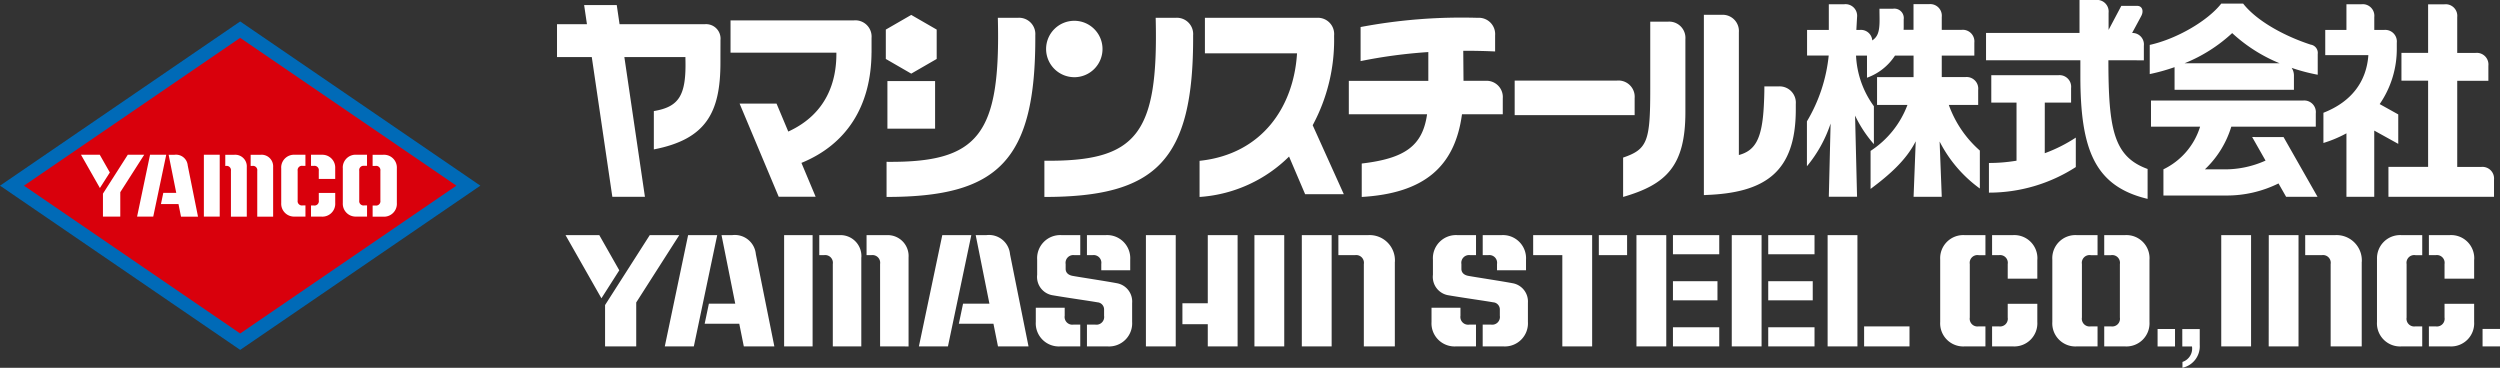<svg xmlns="http://www.w3.org/2000/svg" width="350.082" height="51.5" viewBox="0 0 350.082 51.5">
  <rect x="0" y="0" width="350.082" height="51.5" fill="#333333" stroke="none"/>
  <g id="グループ_41965" data-name="グループ 41965" transform="translate(8858 14230)">
    <g id="グループ_64" data-name="グループ 64" transform="translate(-8858 -14227)">
      <path id="パス_102" data-name="パス 102" d="M-1867.693-2108.74h0l-33.633,23,33.634,23h0l33.635-23Zm0,43.7h0l-30.278-20.7,30.277-20.7h0l30.278,20.7-30.278,20.7Z" transform="translate(1901.326 2108.741)" fill="#000808" opacity="0.1"/>
      <path id="パス_2088" data-name="パス 2088" d="M-1867.693-2108.74h0l-33.633,23,33.634,23h0l33.635-23Z" transform="translate(1901.326 2108.74)" fill="#006ab7"/>
      <path id="パス_2089" data-name="パス 2089" d="M-1867.693-2065.04h0l-30.278-20.7,30.276-20.7h0l30.278,20.7-30.278,20.7Z" transform="translate(1901.326 2108.74)" fill="#d9000c"/>
      <path id="パス_2090" data-name="パス 2090" d="M-1856.071-2090.066a1.8,1.8,0,0,1,1.685,1.9v1.486h-2.3v-1.14a.612.612,0,0,0,0-.191.6.6,0,0,0-.694-.5h-.395v-1.561h1.487A1.652,1.652,0,0,1-1856.071-2090.066Zm-.612,6.407a.606.606,0,0,1-.5.693.582.582,0,0,1-.192,0h-.4v1.561h1.485a1.8,1.8,0,0,0,1.906-1.687,2.052,2.052,0,0,0,0-.219v-1.411h-2.3Zm-5.262-4.508v4.854a1.8,1.8,0,0,0,1.685,1.9,1.653,1.653,0,0,0,.22,0h1.488v-1.56h-.4a.605.605,0,0,1-.692-.5.583.583,0,0,1,0-.189v-4.162a.606.606,0,0,1,.5-.692.622.622,0,0,1,.188,0h.4v-1.554h-1.493a1.8,1.8,0,0,0-1.9,1.689A1.788,1.788,0,0,0-1861.945-2088.167Zm14.284-1.9h-1.487v1.561h.394a.6.6,0,0,1,.694.5.605.605,0,0,1,0,.191v4.162a.607.607,0,0,1-.5.693.6.6,0,0,1-.192,0h-.394v1.561h1.487a1.8,1.8,0,0,0,1.905-1.686,1.653,1.653,0,0,0,0-.22v-4.854a1.8,1.8,0,0,0-1.684-1.907A1.966,1.966,0,0,0-1847.661-2090.067Zm-5.66,1.9v4.854a1.8,1.8,0,0,0,1.685,1.9,1.653,1.653,0,0,0,.22,0h1.488v-1.56h-.4a.606.606,0,0,1-.692-.505.622.622,0,0,1,0-.187v-4.162a.6.6,0,0,1,.5-.691.586.586,0,0,1,.187,0h.4v-1.554h-1.488a1.8,1.8,0,0,0-1.905,1.686A1.69,1.69,0,0,0-1853.321-2088.167Zm-15.177-1.9h-1.281v1.561h.1a.605.605,0,0,1,.692.505.624.624,0,0,1,0,.186v6.416h2.22v-6.935a1.628,1.628,0,0,0-1.515-1.733A1.561,1.561,0,0,0-1868.5-2090.067Zm-4.279,8.662h2.219v-8.668h-2.219Zm7.96-8.662h-1.409v1.561h.232a.6.6,0,0,1,.692.5.591.591,0,0,1,0,.188v6.416h2.224v-6.935a1.628,1.628,0,0,0-1.514-1.733A1.645,1.645,0,0,0-1864.817-2090.067Zm-18.613-.006-3.48,5.448v3.22h2.427v-3.422l3.353-5.246Zm-3.927,0h-2.629l2.649,4.662,1.392-2.179Zm10.479.006h-.834l1.067,5.338h-1.815l-.327,1.561h2.455l.354,1.768h2.38l-1.442-7.181a1.642,1.642,0,0,0-1.781-1.492Zm-3.436-.006-1.816,8.667h2.262l1.822-8.667Z" transform="translate(1901.326 2108.74)" fill="#fff"/>
    </g>
    <g id="グループ_41804" data-name="グループ 41804" transform="translate(-8920.59 -14803.278)">
      <path id="パス_560509" data-name="パス 560509" d="M242.644,628.615h-4.175V613.033h4.175ZM350.2,616.46v8.727a3.236,3.236,0,0,0,3.427,3.428h2.907v-2.805h-.943a1.083,1.083,0,0,1-1.247-1.243v-7.485a1.083,1.083,0,0,1,1.247-1.244h.943v-2.806H353.63A3.237,3.237,0,0,0,350.2,616.46Zm13.605,0v8.727a3.237,3.237,0,0,1-3.429,3.428h-2.907v-2.805h.945a1.083,1.083,0,0,0,1.247-1.243v-7.485a1.083,1.083,0,0,0-1.247-1.244h-.945v-2.806h2.907A3.238,3.238,0,0,1,363.809,616.46Zm-29.306,0v8.727a3.235,3.235,0,0,0,3.428,3.428h2.907v-2.805h-.945a1.082,1.082,0,0,1-1.245-1.243v-7.485a1.082,1.082,0,0,1,1.245-1.244h.945v-2.806h-2.907A3.236,3.236,0,0,0,334.5,616.46Zm13.6,0v2.671h-4.144v-2.05a1.083,1.083,0,0,0-1.247-1.244h-.943v-2.806h2.906A3.237,3.237,0,0,1,348.107,616.46Zm-4.144,6.191h4.144v2.535a3.236,3.236,0,0,1-3.428,3.428h-2.906v-2.805h.943a1.083,1.083,0,0,0,1.247-1.243Zm51.709-6.191v8.727a3.236,3.236,0,0,0,3.429,3.428h2.907v-2.805h-.945a1.081,1.081,0,0,1-1.245-1.243v-7.485a1.081,1.081,0,0,1,1.245-1.244h.945v-2.806H399.1A3.237,3.237,0,0,0,395.672,616.46Zm13.605,0v2.671h-4.146v-2.05a1.082,1.082,0,0,0-1.246-1.244h-.945v-2.806h2.908A3.237,3.237,0,0,1,409.278,616.46Zm-4.146,6.191h4.146v2.535a3.236,3.236,0,0,1-3.428,3.428h-2.908v-2.805h.945a1.081,1.081,0,0,0,1.246-1.243Zm-232.513,5.963h3.989V613.033h-3.989Zm10.809-12.467v12.467h-3.991V617.078a1.081,1.081,0,0,0-1.246-1.241h-.648v-2.8h2.766A2.926,2.926,0,0,1,183.427,616.147Zm2.63,12.467V617.078a1.081,1.081,0,0,0-1.246-1.241h-.648v-2.8h2.766a2.925,2.925,0,0,1,3.116,3.115l0,12.467Zm59.056,0h4.177V613.033h-4.177Zm13.026-11.844v11.844H253.79V617.083a1.083,1.083,0,0,0-1.247-1.246h-2.318v-2.806H254.4A3.546,3.546,0,0,1,258.14,616.771Zm119.9-3.738h-4.176v15.582h4.176Zm2.469,15.582h4.177V613.033H380.51Zm13.027-11.844v11.844h-4.351V617.083a1.082,1.082,0,0,0-1.247-1.246h-2.317v-2.806H389.8A3.546,3.546,0,0,1,393.537,616.771ZM223.273,628.615h4.176V613.033h-4.176Zm12.84-15.582v15.582h-4.177V625.5h-3.551v-2.928h3.551v-9.536Zm128.828,15.589h2.441v-2.441h-2.441Zm45.508-.008h2.442v-2.442h-2.442Zm-42.047.008h1.355a1.959,1.959,0,0,1-1.333,2.164v.819a3.077,3.077,0,0,0,2.42-3.2v-2.22H368.4ZM217.023,617.074v.88h4.052V616.46a3.237,3.237,0,0,0-3.428-3.429h-2.632v2.806h.762A1.081,1.081,0,0,1,217.023,617.074Zm-3.872,8.486h.93v3.055h-2.8a3.235,3.235,0,0,1-3.428-3.428V623.2H211.9v1.119A1.083,1.083,0,0,0,213.151,625.56Zm8.193-3.021v2.648a3.236,3.236,0,0,1-3.428,3.428h-2.9V625.56h1.154a1.081,1.081,0,0,0,1.246-1.237v-.912a1,1,0,0,0-.947-.973c-.907-.167-4.3-.649-6.2-.976a2.6,2.6,0,0,1-2.224-2.877V616.46a3.236,3.236,0,0,1,3.428-3.429h2.608v2.806h-.8a1.083,1.083,0,0,0-1.247,1.244v.676c0,.54.381.863.946.974.719.14,4.765.753,6.27,1.043A2.6,2.6,0,0,1,221.344,622.539Zm-63.417-9.508h-4.132l-6.257,9.792v5.791H151.9v-6.153Zm-8.4,4.927-2.5,3.919L142,613.031h4.729Zm9.639-4.927L155.9,628.615h4.067l3.275-15.583Zm7.8,15.583-.637-3.178h-4.844l.59-2.805h3.692l-1.922-9.6h1.5a2.956,2.956,0,0,1,3.307,2.672c.5,2.506,2.591,12.911,2.591,12.911Zm27.792-15.583-3.275,15.583h4.067l3.274-15.583Zm7.8,15.583-.636-3.178h-4.844l.589-2.805h3.693l-1.922-9.6h1.5a2.956,2.956,0,0,1,3.307,2.672c.5,2.506,2.59,12.911,2.59,12.911Zm116.176,0h4.175V613.031h-4.175Zm11.467-2.805v2.805h-6.357v-2.805Zm-52.7-12.777v2.8h4.083v12.777h4.177V613.031Zm13.153,0v2.8h-3.958v-2.8Zm14.657,15.582h4.175V613.031h-4.175ZM316.9,613.031v2.681h-6.482v-2.681Zm-.249,9.133h-6.233v-2.682h6.233Zm-6.233,3.771H316.9v2.679h-6.482Zm-18.453,2.679h4.176V613.031h-4.176Zm11.594-15.583v2.681h-6.483v-2.681Zm-.249,9.133h-6.234v-2.682h6.234Zm-6.234,3.771h6.483v2.679h-6.483Zm-24.637-8.861v.88H276.5V616.46a3.24,3.24,0,0,0-3.433-3.429h-2.631v2.806h.761A1.081,1.081,0,0,1,272.439,617.074Zm-3.872,8.487h.929v3.053h-2.8a3.235,3.235,0,0,1-3.428-3.428V623.2h4.052v1.119A1.084,1.084,0,0,0,268.566,625.562Zm8.2-3.023v2.648a3.239,3.239,0,0,1-3.434,3.428h-2.9v-3.053h1.154a1.082,1.082,0,0,0,1.247-1.239v-.91a1,1,0,0,0-.946-.974c-.907-.167-4.3-.649-6.2-.976a2.6,2.6,0,0,1-2.223-2.877V616.46a3.236,3.236,0,0,1,3.428-3.429h2.606v2.806h-.8a1.083,1.083,0,0,0-1.247,1.244v.676c0,.54.381.863.946.974.718.14,4.765.755,6.272,1.043A2.6,2.6,0,0,1,276.764,622.539Z" transform="translate(-0.218 -6.828)" fill="#fff"/>
      <path id="パス_560510" data-name="パス 560510" d="M348.923,587.735a21.405,21.405,0,0,0,4.348-2.189v4.126a22.422,22.422,0,0,1-12.165,3.582V589.1a23.442,23.442,0,0,0,3.864-.32v-8.135h-3.534v-3.833h9.374a1.626,1.626,0,0,1,1.8,1.8v2.036h-3.683Zm8.91-13.013H362.8v-2.035a1.606,1.606,0,0,0-1.646-1.792c.445-.817,1.16-2.134,1.3-2.414.349-.683.108-1.38-.581-1.38h-2.231l-1.781,3.364v-2.39a1.627,1.627,0,0,0-1.8-1.8H353.79v4.611H340.7v3.834H353.91v2.2c0,10.28,1.992,15.439,9.414,17.207v-4.187C358.55,588.206,357.845,584.345,357.834,574.722Zm54,16.716v2.4H397.05v-4.194h5.555V577.575h-3.734v-3.893h3.734v-6.8h2.277a1.627,1.627,0,0,1,1.8,1.8v5.007h2.562a1.628,1.628,0,0,1,1.8,1.8v2.1h-4.361v12.066h3.357A1.627,1.627,0,0,1,411.833,591.438Zm-13.409-5.013V582.3l-2.6-1.447a13.581,13.581,0,0,0,2.395-7.892v-.688a1.626,1.626,0,0,0-1.8-1.8h-1.351v-1.8a1.627,1.627,0,0,0-1.8-1.8h-2.1v3.594h-2.967V574h6.037c-.251,3.609-2.273,6.5-6.294,8.07V586.3a17.227,17.227,0,0,0,3.224-1.353v8.89h3.894v-9.273Zm-62.936-5.452H339.6v-2.1a1.627,1.627,0,0,0-1.8-1.8H334.5v-3.012h4.562v-1.8a1.626,1.626,0,0,0-1.8-1.8H334.5v-1.8a1.627,1.627,0,0,0-1.8-1.8h-2.156v3.594h-1.388c.007-.121.014-.241.014-.362V569a1.321,1.321,0,0,0-1.5-1.5h-1.892c0,.778.014,1.044.013,1.672-.007,1.69-.33,2.287-1.022,2.77A1.59,1.59,0,0,0,323,570.472h-.46l.1-1.8a1.626,1.626,0,0,0-1.8-1.8h-2.156v3.594h-3.046v3.593h3.031a22.34,22.34,0,0,1-3.05,9.213v6.288a18.44,18.44,0,0,0,3.315-5.984l-.25,10.252h3.954l-.277-11.364a17.361,17.361,0,0,0,2.635,4v-5.312a13.022,13.022,0,0,1-2.5-7.089h1.535v3.1a7.827,7.827,0,0,0,3.92-3.1h2.6v3.012h-5.112v3.9h4.256a13.213,13.213,0,0,1-5.163,6.433v5.324c2.723-2.026,5-4.066,6.322-6.669l-.3,7.774H334.5l-.3-7.743a18.459,18.459,0,0,0,5.633,6.584v-5.317A15.413,15.413,0,0,1,335.488,580.973Zm-36.888-9.21v10.231c0,7.512-2.672,10.115-8.721,11.861v-5.51c3.427-1.164,3.8-2.308,3.8-9.6v-9.432h2.469A2.276,2.276,0,0,1,298.6,571.762Zm13.007,6.618h-1.948c0,.006.014,1.035-.077,2.735-.245,4.658-1.223,6.251-3.494,6.871V570.808a2.276,2.276,0,0,0-2.454-2.453h-2.446v25.238h.23l.029-.01c8.285-.294,12.613-3.176,12.613-11.965v-.783A2.277,2.277,0,0,0,311.607,578.38Zm-104.041-7.155c.083,17.642-5.259,22.63-20.829,22.63v-4.917c12.924.127,15.993-3.778,15.583-20.167h2.791A2.281,2.281,0,0,1,207.566,571.224Zm-13.809,3.307v-4.113l-3.563-2.054-3.561,2.054v4.113l3.561,2.056Zm-6.9,9.767h6.676v-6.673h-6.676Zm42.81-13.073c.083,17.642-5.258,22.63-20.829,22.63v-5.071c12.925.128,15.994-3.624,15.584-20.013h2.791A2.28,2.28,0,0,1,229.667,571.224Zm-16.64,5.863a3.95,3.95,0,1,0-3.949-3.949A3.955,3.955,0,0,0,213.027,577.088Zm37.741,16.384-4.359-9.659a25.111,25.111,0,0,0,3-12.332l0-.227a2.282,2.282,0,0,0-2.452-2.482h-15.64v4.971h12.9c-.457,7.488-4.882,14.07-13.512,15.039l-.137.015v5.059l.164-.011A19.661,19.661,0,0,0,243.1,588.2l2.25,5.27Zm38.27-15.912H274.694v4.835h16.8v-2.381A2.278,2.278,0,0,0,289.038,577.559Zm-125.557-5.665a2.025,2.025,0,0,0-2.225-2.226H149.35l-.395-2.684h-4.568l.395,2.684H140.59v4.6h4.869l2.878,19.562H152.9l-2.879-19.562h8.551v.25c.141,5.145-.9,6.716-4.423,7.311V587.2c7.3-1.416,9.326-5.142,9.326-12.16v-.766h0Zm109.547,8.154a2.278,2.278,0,0,0-2.455-2.454h-3.044l-.035-4.206q2.215-.013,4.461.093v-2.256a2.286,2.286,0,0,0-2.448-2.454,76.032,76.032,0,0,0-16.389,1.289v4.771a70.95,70.95,0,0,1,9.484-1.265v4.029H251.469v4.679h10.958c-.627,4.412-3.071,6.185-9.149,6.9v4.681c8.645-.513,13.04-4.152,14.038-11.582h5.712Zm94.072-1.2h16.715v-1.915a1.954,1.954,0,0,0-.32-1.155,25.859,25.859,0,0,0,3.653.962v-2.9a1.171,1.171,0,0,0-.981-1.314c-3.544-1.147-7.509-3.252-9.464-5.747h-3.065c-1.869,2.388-6.179,4.933-10.014,5.785v4.085a27.34,27.34,0,0,0,3.476-.97Zm8.07-7.938a22.087,22.087,0,0,0,6.639,4.224H368.5A21.7,21.7,0,0,0,375.17,570.911Zm7.191,14.557,4.759,8.366h-4.4l-1.065-1.871a16.31,16.31,0,0,1-7.4,1.691c-1.5.01-7.186,0-8.714,0v-3.669a9.838,9.838,0,0,0,5.136-5.972H363.8V580.36h21.276a1.626,1.626,0,0,1,1.8,1.8v1.857H375.045a13.705,13.705,0,0,1-3.7,5.977c1.022,0,1.9,0,2.376-.007a13.815,13.815,0,0,0,6.12-1.22l-1.874-3.3ZM182.183,569.131H164.889v4.525h14.822v.189c0,3.663-1.23,8.337-6.737,10.855l-1.641-3.91H166.16l5.474,13.04h5.173l-1.99-4.742c6.318-2.58,9.763-7.942,9.814-15.434h.005v-2.072A2.276,2.276,0,0,0,182.183,569.131Z" transform="translate(0 7)" fill="#fff"/>
    </g>
  </g>
</svg>
